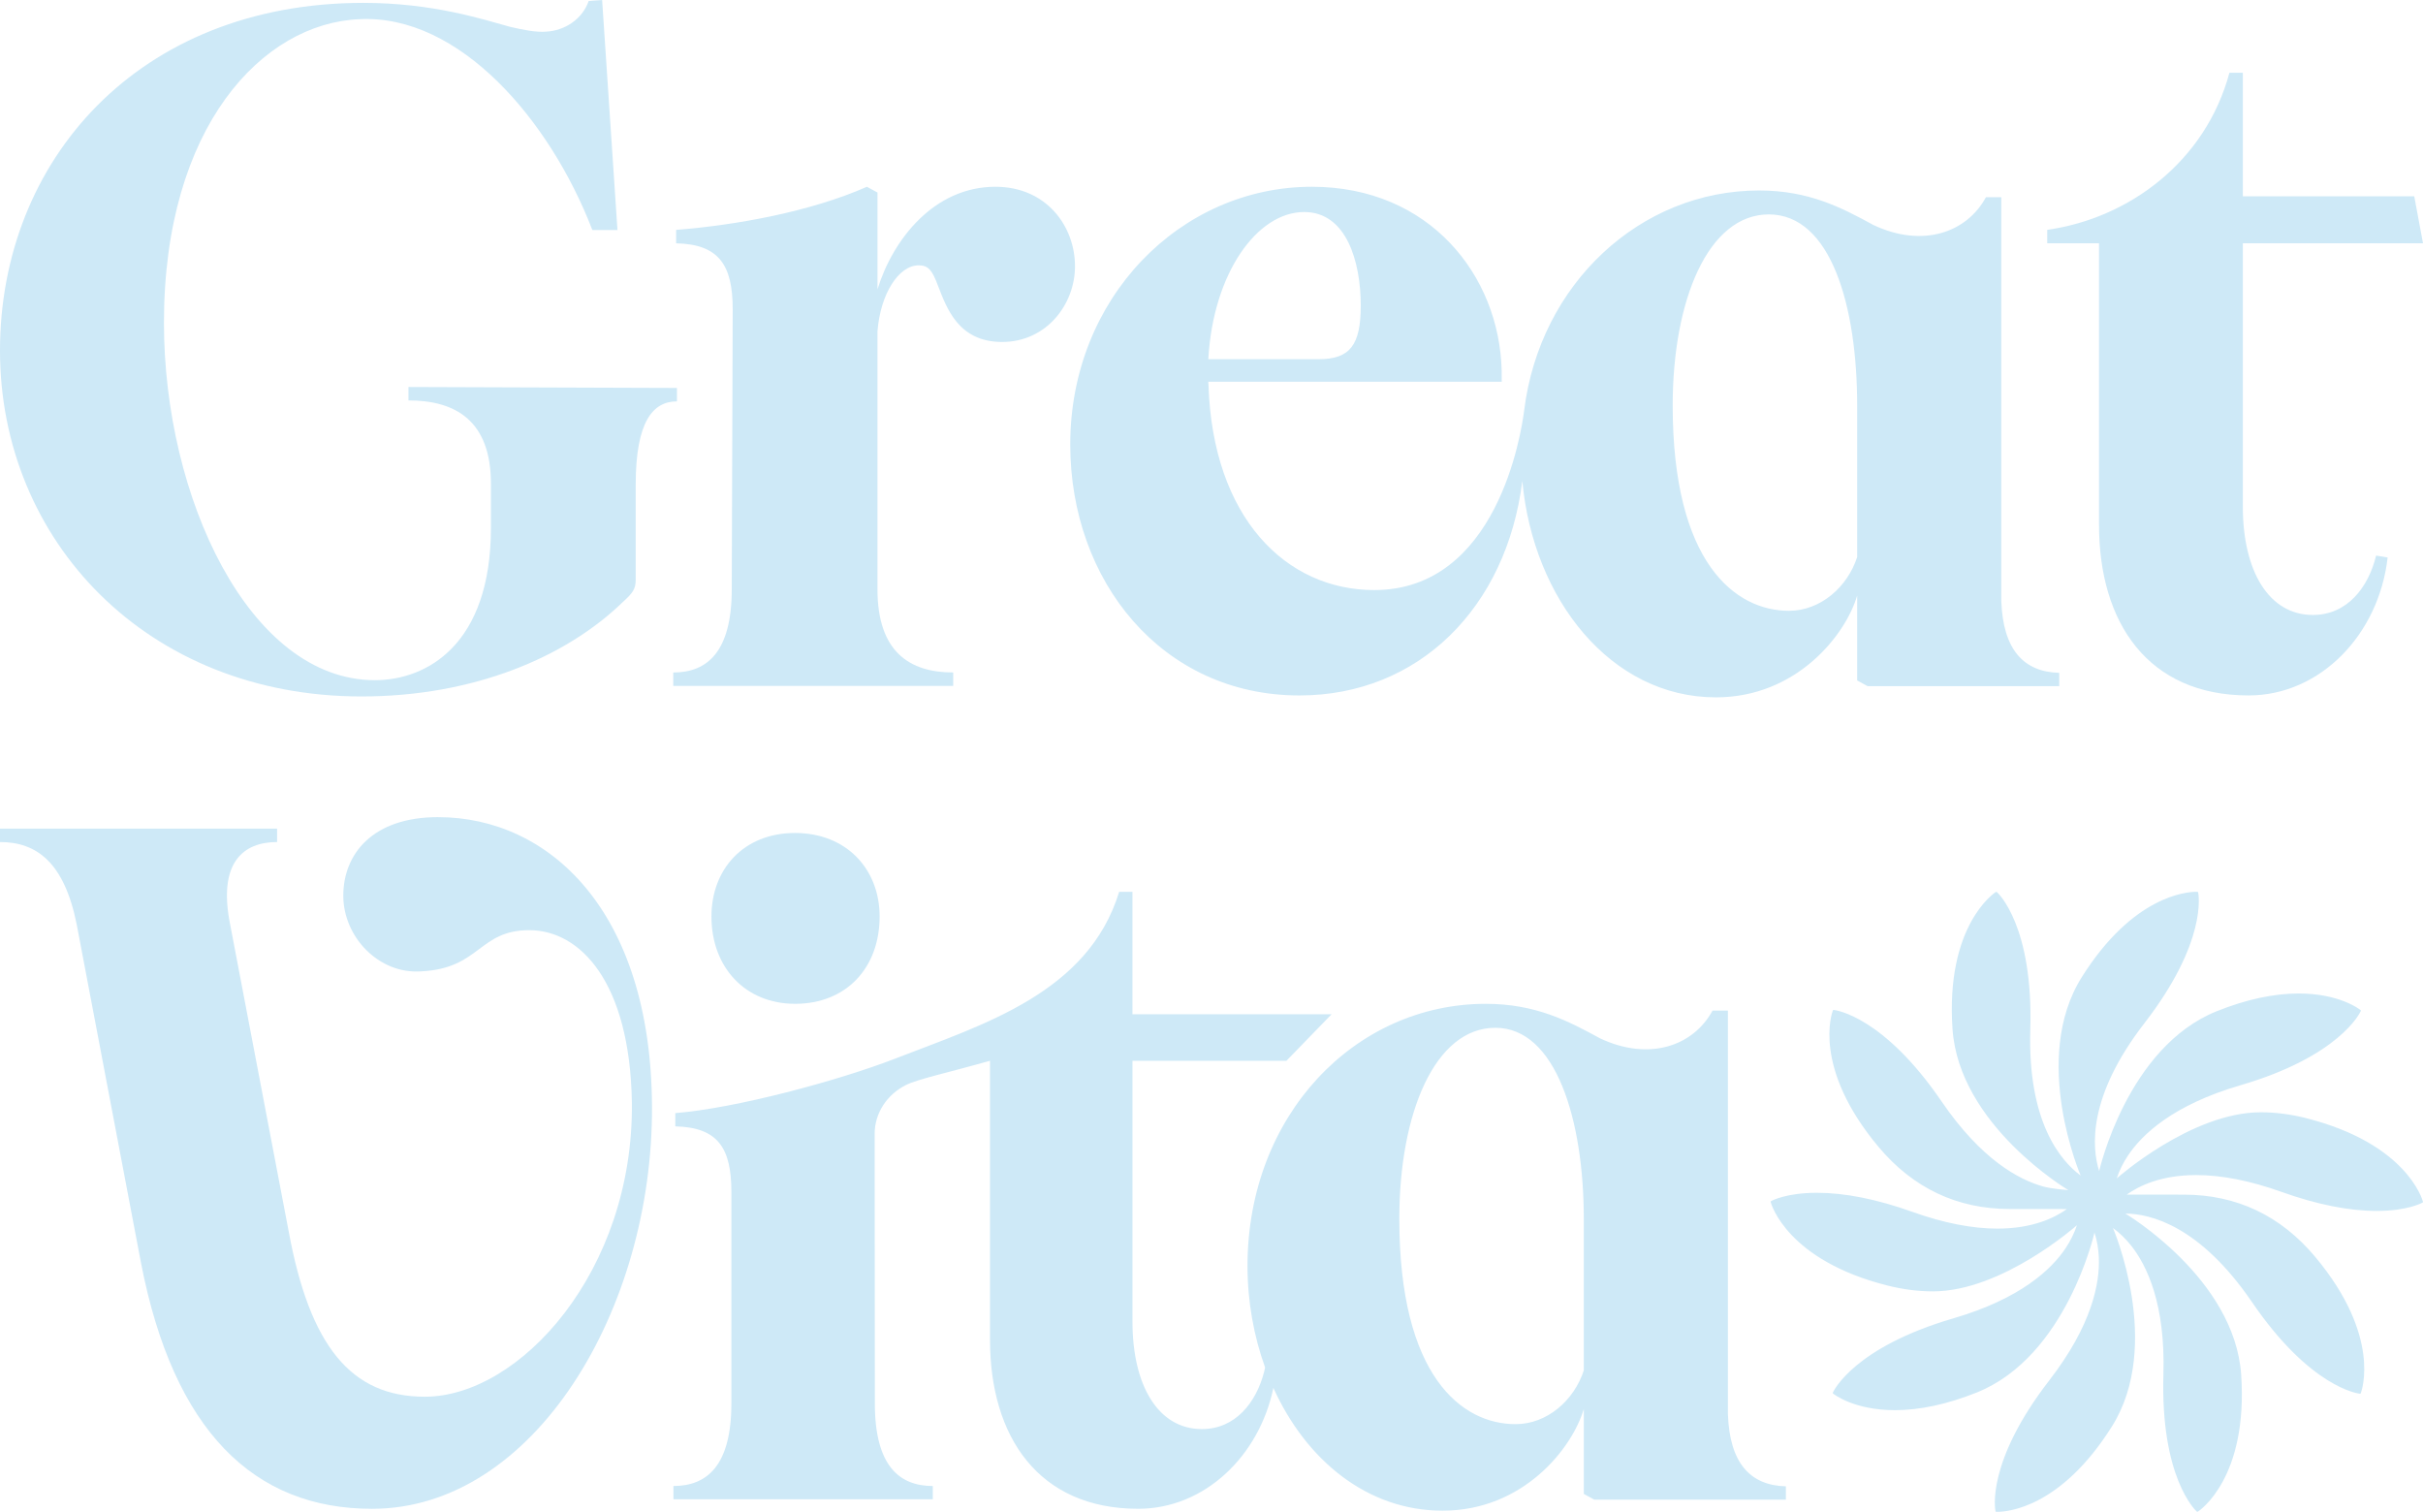 <svg xmlns="http://www.w3.org/2000/svg" fill="none" viewBox="0 0 234 146" height="146" width="234">
<path fill="#CEE9F7" d="M166.872 136.594V97.591H165.389C163.531 101.021 159.262 102.505 154.532 100.278C151.471 98.611 148.313 96.941 143.489 96.941C130.871 96.941 120.477 107.694 120.477 122.25C120.477 125.706 121.087 129.034 122.175 132.059C122.151 132.21 122.098 132.427 122.086 132.473C121.321 135.437 119.314 138.009 116.068 138.009C111.846 138.009 109.369 133.791 109.369 127.651V102.443H124.235L128.596 97.95H109.367V86.125H108.083C105.085 95.909 94.923 98.939 86.521 102.206C80.954 104.371 70.999 107.036 65.219 107.494V108.776C69.349 108.87 70.632 110.885 70.632 115.102V135.531C70.632 141.58 68.247 143.506 65.036 143.506V144.788H90.084V143.506C86.873 143.506 84.488 141.58 84.488 135.531C84.488 135.531 84.478 111.439 84.468 109.535C84.459 107.491 85.665 105.696 87.496 104.78C88.641 104.207 91.449 103.614 95.61 102.44V129.391C95.61 138.739 100.29 145.706 109.924 145.706C116.318 145.706 121.599 140.636 122.976 134.032C126.131 141.002 132.038 145.889 139.316 145.889C147.112 145.889 151.842 139.862 152.956 136.061V138.418V144.272L153.97 144.824H172.471V143.537C169.036 143.45 167.043 141.301 166.875 136.596L166.872 136.594ZM152.954 132.34C152.025 135.216 149.427 137.532 146.366 137.532C141.171 137.532 135.138 132.912 135.138 117.707C135.138 107.511 138.57 99.254 144.417 99.254C150.265 99.254 152.954 108.159 152.954 117.707V132.34Z"></path>
<path fill="#CEE9F7" d="M42.319 78.911C35.931 78.911 33.153 82.519 33.153 86.498C33.153 90.477 36.578 94.085 40.652 93.807C46.393 93.53 46.207 89.829 51.116 89.829C56.025 89.829 60.839 94.824 61.023 106.481C61.208 122.763 50.187 134.883 41.021 134.883C33.891 134.883 29.911 129.978 27.872 118.878L22.226 89.274C21.019 83.261 23.521 81.317 26.76 81.317V80.02H0V81.317C3.517 81.317 6.204 83.259 7.408 89.274L13.612 121.932C16.76 138.213 24.536 145.708 35.929 145.708C51.579 145.708 63.058 126.465 62.967 106.852C62.875 87.886 52.966 78.914 42.316 78.914L42.319 78.911Z"></path>
<path fill="#CEE9F7" d="M76.781 96.94C81.736 96.94 84.949 93.458 84.949 88.508C84.949 83.926 81.736 80.442 76.781 80.442C71.827 80.442 68.708 83.926 68.708 88.508C68.708 93.458 72.012 96.94 76.781 96.94Z"></path>
<path fill="#CEE9F7" d="M222.702 107.976C221.223 107.604 219.754 107.414 218.338 107.414C211.613 107.414 204.422 113.8 204.422 113.8C204.668 113.051 205.03 112.313 205.496 111.612C206.856 109.559 209.845 106.713 216.353 104.809C225.927 102.011 227.912 97.815 227.991 97.639C228.006 97.606 227.996 97.569 227.97 97.545C227.89 97.48 225.951 95.943 222 95.943C219.58 95.943 216.917 96.519 214.088 97.651C205.416 101.126 202.727 113.092 202.727 113.092C202.003 110.807 201.605 105.913 207.09 98.82C213.193 90.927 212.327 86.375 212.286 86.182C212.279 86.149 212.25 86.122 212.218 86.122H212.124C211.14 86.122 205.981 86.517 201.048 94.362C196.079 102.266 200.939 113.526 200.939 113.526C199.009 112.101 195.808 108.376 196.074 99.418C196.371 89.45 192.991 86.274 192.846 86.144L192.75 86.136C192.552 86.264 187.889 89.419 188.562 99.362C189.192 108.679 199.755 114.933 199.755 114.933C199.755 114.933 198.156 114.815 197.343 114.588C194.967 113.931 191.334 111.971 187.511 106.373C181.881 98.129 177.283 97.55 177.076 97.528C177.052 97.528 177.02 97.548 177.008 97.579C176.924 97.801 174.999 103.079 181.401 110.737C184.739 114.731 189.006 116.755 194.091 116.755C195.799 116.755 199.612 116.76 199.612 116.76C198.409 117.62 196.267 118.649 192.902 118.649C190.451 118.649 187.684 118.102 184.674 117.027C181.261 115.805 178.164 115.189 175.469 115.189C172.49 115.189 171.096 115.962 171.038 115.993C171.007 116.01 170.992 116.046 171.002 116.083C171.062 116.312 172.611 121.71 182.296 124.149C183.777 124.52 185.243 124.71 186.664 124.71C193.389 124.71 200.577 118.322 200.577 118.322C200.331 119.073 199.969 119.808 199.504 120.512C198.143 122.565 195.152 125.414 188.644 127.315C179.073 130.113 177.085 134.309 177.006 134.485C176.991 134.519 177.001 134.557 177.028 134.579C177.11 134.644 179.054 136.182 183 136.182C185.419 136.182 188.08 135.606 190.912 134.473C199.586 130.995 202.273 119.03 202.273 119.03C202.517 119.782 202.657 120.587 202.693 121.423C202.799 123.884 202.056 127.942 197.909 133.304C191.807 141.197 192.673 145.749 192.714 145.94C192.721 145.973 192.75 146 192.788 146H192.885C193.869 146 199.021 145.605 203.954 137.76C208.928 129.853 204.058 118.591 204.058 118.591C204.695 119.054 205.283 119.625 205.809 120.286C207.343 122.214 209.128 125.935 208.931 132.707C208.634 142.672 212.016 145.85 212.158 145.981L212.252 145.988C212.45 145.858 217.113 142.705 216.44 132.762C215.81 123.447 205.252 117.194 205.252 117.194C207.652 117.211 212.433 118.348 217.489 125.751C223.119 133.996 227.716 134.574 227.919 134.596C227.953 134.596 227.979 134.577 227.991 134.545C228.076 134.324 230.001 129.048 223.599 121.387C220.263 117.394 215.993 115.369 210.909 115.369C209.201 115.369 205.392 115.362 205.392 115.362C206.596 114.504 208.735 113.477 212.098 113.477C214.548 113.477 217.315 114.022 220.326 115.099C223.739 116.321 226.836 116.941 229.528 116.941C232.5 116.941 233.904 116.167 233.959 116.136C233.99 116.116 234.005 116.083 233.995 116.047C233.935 115.818 232.386 110.419 222.702 107.98V107.976Z"></path>
<path fill="#CEE9F7" d="M65.376 37.465L39.448 37.374V38.67C43.983 38.67 47.411 40.613 47.411 46.719V50.975C47.411 62.261 41.207 65.686 36.204 65.686C24.073 65.686 15.833 48.016 15.833 31.18C15.833 12.214 25.371 2.224 34.723 1.853C44.345 1.364 53.103 11.561 57.206 22.213H59.631L58.15 0L56.854 0.092C56.205 1.942 54.447 2.959 52.78 3.053C51.76 3.145 50.465 2.868 49.263 2.591C46.576 1.851 41.764 0.277 35.094 0.277C13.334 0.277 0 15.542 0 33.86C0 52.178 14.164 67.257 34.909 67.257C45.742 67.257 54.633 63.464 60.094 58.191C61.114 57.265 61.392 56.897 61.392 55.971V46.811C61.392 40.707 63.058 38.762 65.374 38.762V37.465H65.376Z"></path>
<path fill="#CEE9F7" d="M92.055 64.941C87.887 64.941 84.741 62.999 84.741 56.892V32.007C85.019 28.399 86.777 25.623 88.724 25.623C89.647 25.623 90.019 26.085 90.576 27.565C91.408 29.693 92.52 33.024 96.78 33.024C101.04 33.024 103.817 29.416 103.817 25.714C103.817 21.829 101.038 18.036 96.131 18.036C90.205 18.036 86.225 23.124 84.744 27.936V18.593L83.723 18.038C78.26 20.444 71.132 21.738 65.297 22.201V23.497C69.463 23.589 70.76 25.625 70.76 29.881L70.669 56.894C70.669 63.001 68.261 64.944 65.019 64.944V66.238H92.057V64.944L92.055 64.941Z"></path>
<path fill="#CEE9F7" d="M125.487 67.161C137.024 67.161 145.489 58.675 147.018 46.45C148.067 57.87 155.571 67.344 165.715 67.344C173.511 67.344 178.241 61.316 179.355 57.516V64.746V65.712L180.368 66.264H198.87V64.977C195.435 64.891 193.442 62.741 193.273 58.037V19.046H191.79C189.933 22.475 185.663 23.96 180.933 21.733C177.872 20.065 174.714 18.395 169.89 18.395C158.42 18.395 148.728 27.38 147.199 39.605C146.914 41.883 144.57 56.983 132.712 56.983C124.204 56.983 117.115 50.009 116.709 37.166C116.7 36.867 116.695 37.166 116.692 36.863H145.028C145.028 36.704 145.028 35.942 145.023 35.783C144.796 26.616 138.071 18.036 126.693 18.036C114.005 18.036 103.358 28.768 103.358 42.921C103.358 56.15 112.247 67.161 125.487 67.161ZM170.819 20.706C176.849 20.706 179.355 29.614 179.355 39.162V53.795C178.427 56.67 175.829 58.986 172.768 58.986C167.572 58.986 161.539 54.366 161.539 39.162C161.539 28.965 164.972 20.706 170.819 20.706ZM125.95 20.475C130.024 20.475 131.414 25.252 131.414 29.508C131.414 33.301 130.396 34.689 127.342 34.689H116.692C117.156 26.363 121.413 20.475 125.953 20.475H125.95Z"></path>
<path fill="#CEE9F7" d="M202.712 50.693C202.712 60.128 207.435 67.16 217.158 67.16C224.103 67.16 229.75 61.239 230.584 53.838L229.472 53.653C228.732 56.706 226.696 59.388 223.362 59.388C219.102 59.388 216.601 55.132 216.601 48.934V23.492H234L233.155 18.959H216.601V7.025H215.306C212.99 15.628 205.58 21.087 197.709 22.195V23.492H202.709V50.691L202.712 50.693Z"></path>
</svg>

